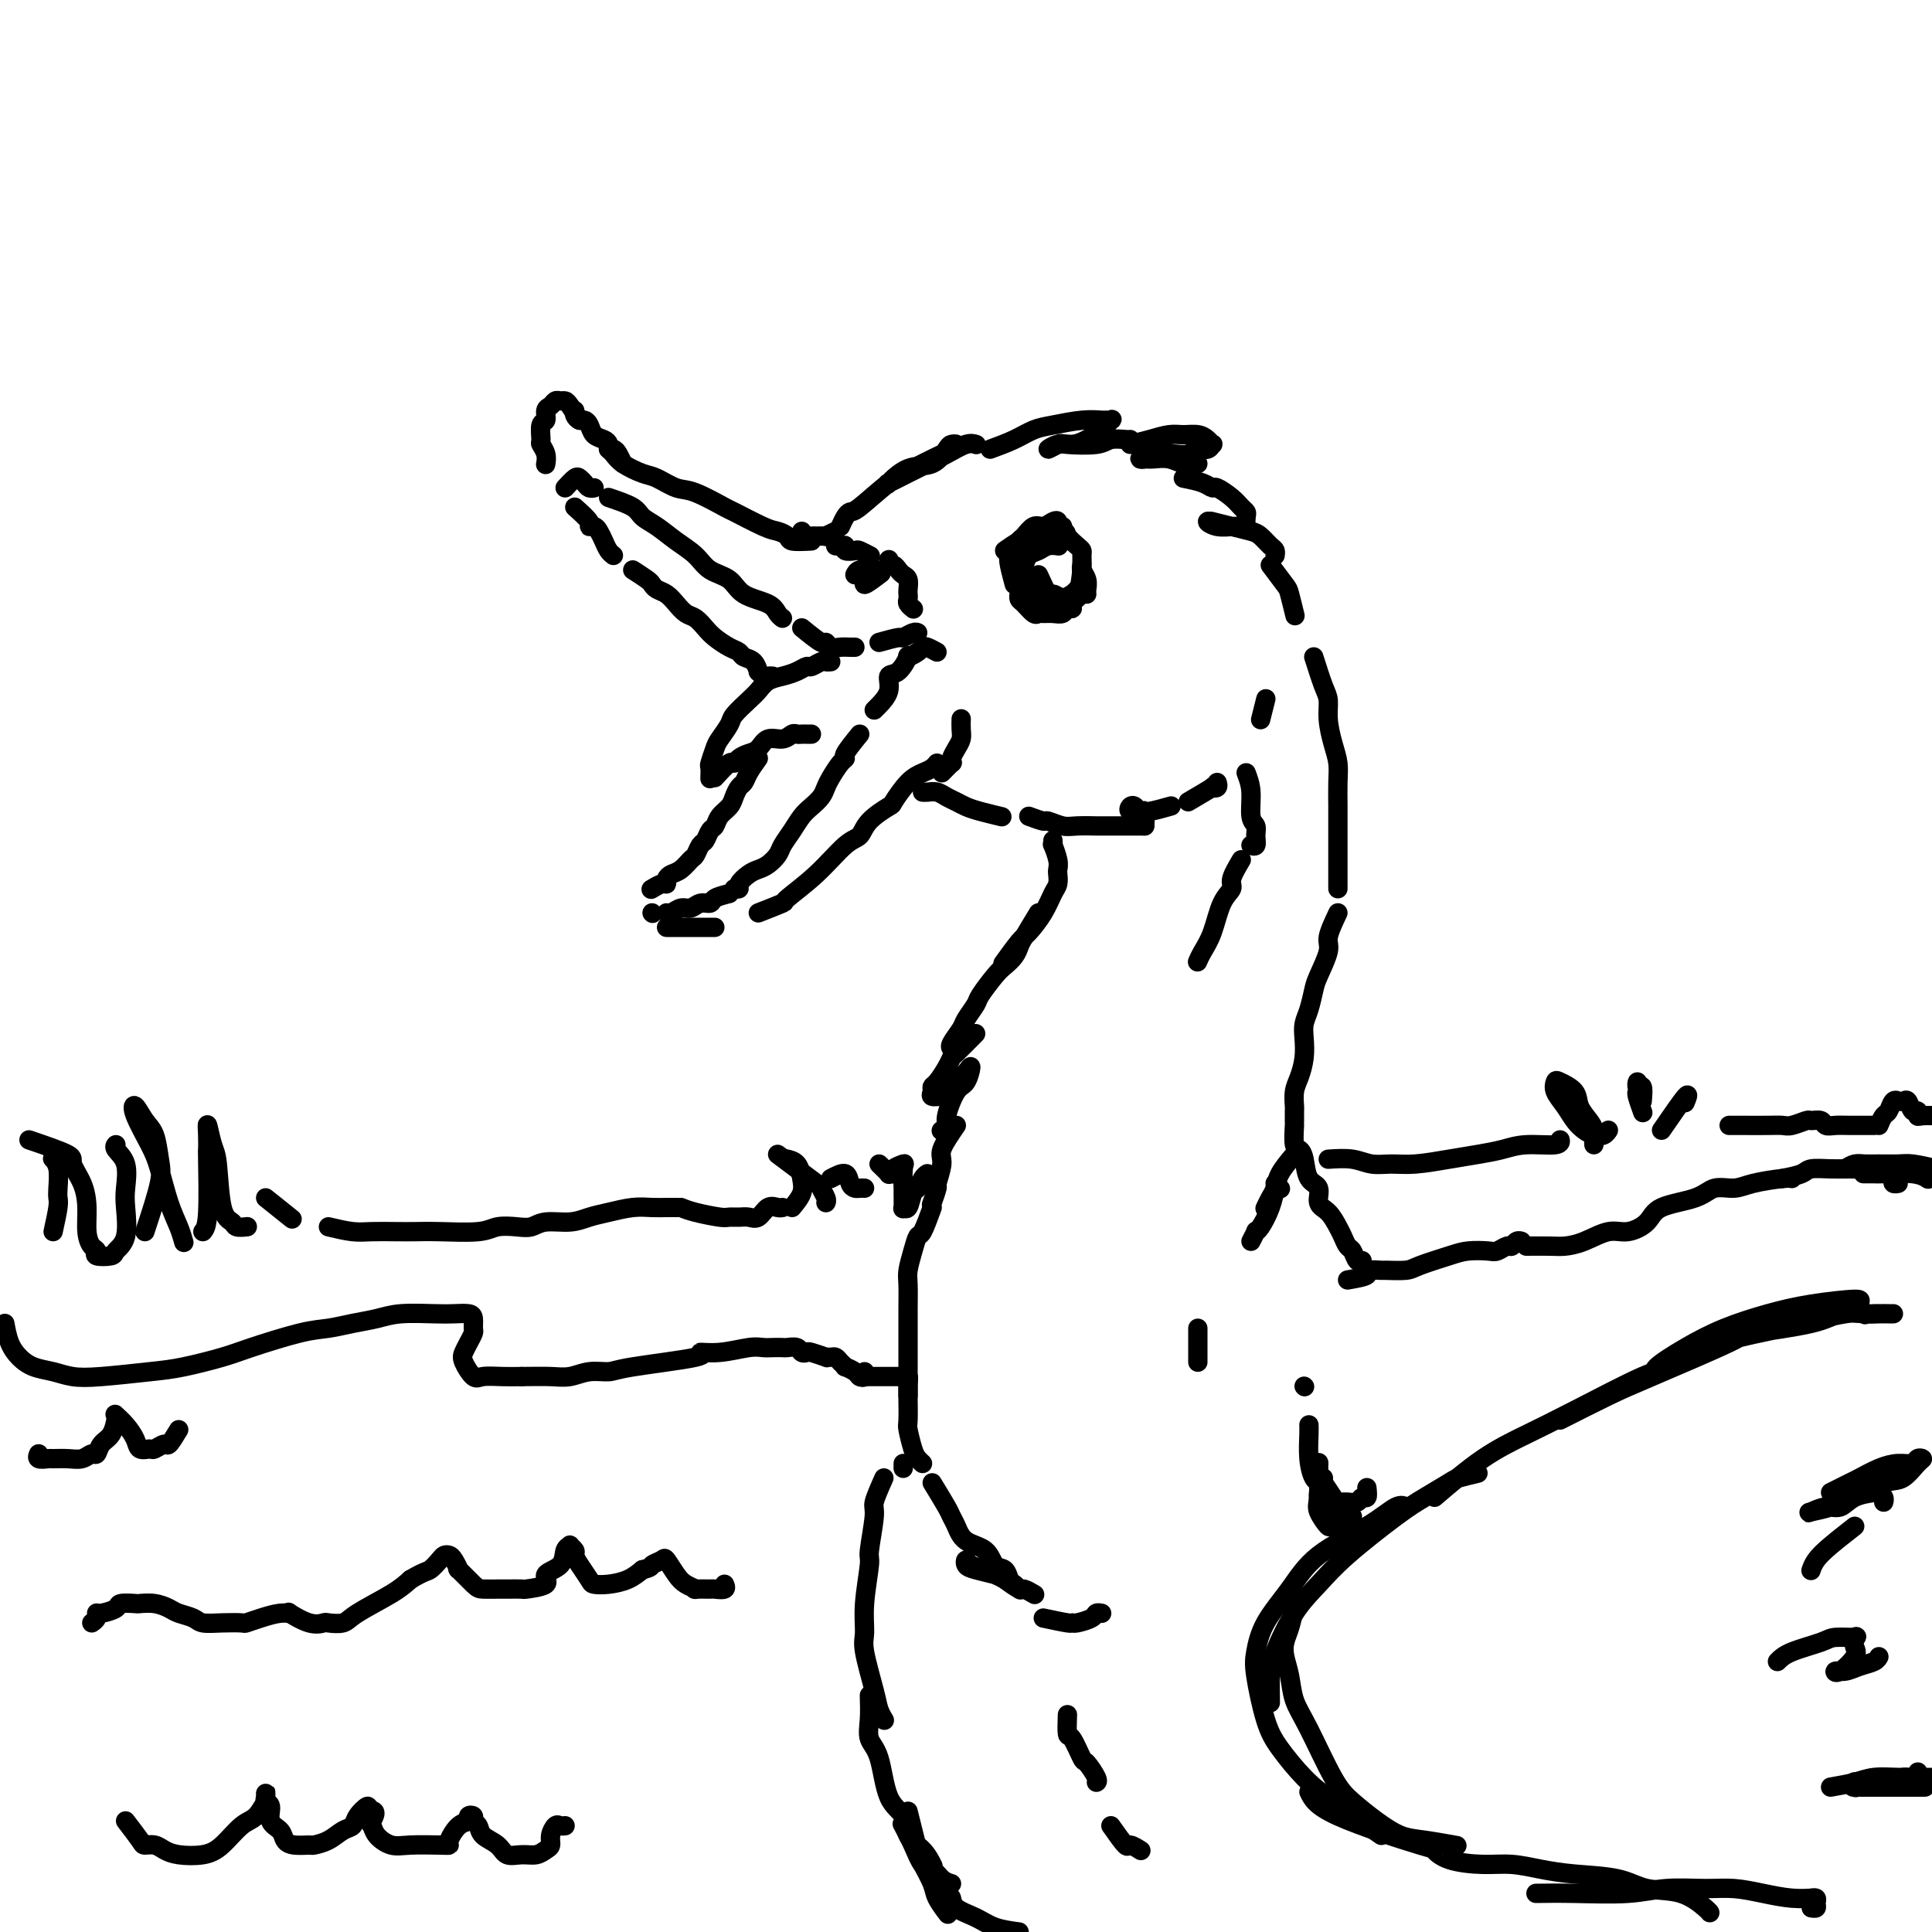 <svg viewBox='0 0 400 400' version='1.1' xmlns='http://www.w3.org/2000/svg' xmlns:xlink='http://www.w3.org/1999/xlink'><g fill='none' stroke='#000000' stroke-width='4' stroke-linecap='round' stroke-linejoin='round'><path d='M174,109c0.330,-0.727 0.661,-1.455 1,-2c0.339,-0.545 0.687,-0.908 1,-1c0.313,-0.092 0.591,0.088 2,-1c1.409,-1.088 3.948,-3.444 6,-5c2.052,-1.556 3.618,-2.312 5,-3c1.382,-0.688 2.579,-1.308 4,-2c1.421,-0.692 3.067,-1.456 4,-2c0.933,-0.544 1.153,-0.867 1,-1c-0.153,-0.133 -0.680,-0.077 -1,0c-0.320,0.077 -0.435,0.174 -1,1c-0.565,0.826 -1.580,2.381 -3,3c-1.420,0.619 -3.244,0.304 -5,1c-1.756,0.696 -3.443,2.405 -4,3c-0.557,0.595 0.016,0.077 0,0c-0.016,-0.077 -0.622,0.287 0,0c0.622,-0.287 2.472,-1.226 4,-2c1.528,-0.774 2.736,-1.384 4,-2c1.264,-0.616 2.586,-1.237 4,-2c1.414,-0.763 2.919,-1.667 4,-2c1.081,-0.333 1.737,-0.095 2,0c0.263,0.095 0.131,0.048 0,0'/><path d='M205,93c1.741,-0.641 3.482,-1.282 5,-2c1.518,-0.718 2.812,-1.513 4,-2c1.188,-0.487 2.269,-0.666 4,-1c1.731,-0.334 4.111,-0.823 6,-1c1.889,-0.177 3.286,-0.042 4,0c0.714,0.042 0.747,-0.011 1,0c0.253,0.011 0.728,0.084 1,0c0.272,-0.084 0.341,-0.325 0,0c-0.341,0.325 -1.092,1.216 -2,2c-0.908,0.784 -1.974,1.460 -3,2c-1.026,0.540 -2.014,0.943 -3,1c-0.986,0.057 -1.971,-0.232 -3,0c-1.029,0.232 -2.103,0.987 -2,1c0.103,0.013 1.383,-0.714 2,-1c0.617,-0.286 0.572,-0.129 2,0c1.428,0.129 4.330,0.231 6,0c1.670,-0.231 2.107,-0.794 3,-1c0.893,-0.206 2.240,-0.056 3,0c0.760,0.056 0.931,0.016 1,0c0.069,-0.016 0.034,-0.008 0,0'/><path d='M234,92c1.308,-0.308 2.616,-0.616 4,-1c1.384,-0.384 2.844,-0.845 4,-1c1.156,-0.155 2.009,-0.004 3,0c0.991,0.004 2.120,-0.138 3,0c0.880,0.138 1.512,0.558 2,1c0.488,0.442 0.833,0.907 1,1c0.167,0.093 0.156,-0.185 0,0c-0.156,0.185 -0.458,0.833 -1,1c-0.542,0.167 -1.325,-0.148 -2,0c-0.675,0.148 -1.243,0.758 -2,1c-0.757,0.242 -1.703,0.117 -3,0c-1.297,-0.117 -2.945,-0.227 -4,0c-1.055,0.227 -1.518,0.792 -2,1c-0.482,0.208 -0.985,0.060 -1,0c-0.015,-0.060 0.458,-0.030 1,0c0.542,0.030 1.154,0.061 2,0c0.846,-0.061 1.926,-0.212 3,0c1.074,0.212 2.144,0.789 3,1c0.856,0.211 1.500,0.057 2,0c0.500,-0.057 0.857,-0.016 1,0c0.143,0.016 0.071,0.008 0,0'/><path d='M245,99c1.474,0.297 2.948,0.594 4,1c1.052,0.406 1.683,0.921 2,1c0.317,0.079 0.320,-0.278 1,0c0.680,0.278 2.038,1.192 3,2c0.962,0.808 1.528,1.509 2,2c0.472,0.491 0.851,0.773 1,1c0.149,0.227 0.067,0.400 0,1c-0.067,0.600 -0.118,1.626 0,2c0.118,0.374 0.405,0.096 0,0c-0.405,-0.096 -1.501,-0.012 -2,0c-0.499,0.012 -0.399,-0.050 -1,0c-0.601,0.050 -1.901,0.213 -3,0c-1.099,-0.213 -1.998,-0.800 -2,-1c-0.002,-0.200 0.891,-0.013 1,0c0.109,0.013 -0.567,-0.147 0,0c0.567,0.147 2.376,0.603 4,1c1.624,0.397 3.062,0.737 4,1c0.938,0.263 1.376,0.449 2,1c0.624,0.551 1.435,1.467 2,2c0.565,0.533 0.883,0.682 1,1c0.117,0.318 0.033,0.805 0,1c-0.033,0.195 -0.017,0.097 0,0'/><path d='M263,117c1.185,1.583 2.369,3.167 3,4c0.631,0.833 0.708,0.917 1,2c0.292,1.083 0.798,3.167 1,4c0.202,0.833 0.101,0.417 0,0'/><path d='M173,110c-0.902,0.423 -1.804,0.846 -2,1c-0.196,0.154 0.315,0.037 0,0c-0.315,-0.037 -1.457,0.004 -2,0c-0.543,-0.004 -0.486,-0.053 -1,0c-0.514,0.053 -1.600,0.206 -2,0c-0.400,-0.206 -0.114,-0.773 0,-1c0.114,-0.227 0.057,-0.113 0,0'/><path d='M168,112c-1.626,0.085 -3.253,0.169 -4,0c-0.747,-0.169 -0.615,-0.592 -1,-1c-0.385,-0.408 -1.285,-0.800 -2,-1c-0.715,-0.200 -1.243,-0.210 -3,-1c-1.757,-0.790 -4.743,-2.362 -6,-3c-1.257,-0.638 -0.786,-0.341 -2,-1c-1.214,-0.659 -4.114,-2.273 -6,-3c-1.886,-0.727 -2.757,-0.565 -4,-1c-1.243,-0.435 -2.859,-1.465 -4,-2c-1.141,-0.535 -1.809,-0.574 -3,-1c-1.191,-0.426 -2.907,-1.238 -4,-2c-1.093,-0.762 -1.564,-1.474 -2,-2c-0.436,-0.526 -0.839,-0.864 -1,-1c-0.161,-0.136 -0.081,-0.068 0,0'/><path d='M129,96c-0.341,-0.726 -0.682,-1.452 -1,-2c-0.318,-0.548 -0.614,-0.920 -1,-1c-0.386,-0.080 -0.863,0.130 -1,0c-0.137,-0.130 0.065,-0.599 0,-1c-0.065,-0.401 -0.398,-0.734 -1,-1c-0.602,-0.266 -1.471,-0.466 -2,-1c-0.529,-0.534 -0.716,-1.401 -1,-2c-0.284,-0.599 -0.664,-0.931 -1,-1c-0.336,-0.069 -0.626,0.126 -1,0c-0.374,-0.126 -0.831,-0.572 -1,-1c-0.169,-0.428 -0.048,-0.836 0,-1c0.048,-0.164 0.024,-0.082 0,0'/><path d='M120,87c-0.756,-1.153 -1.512,-2.306 -2,-3c-0.488,-0.694 -0.709,-0.930 -1,-1c-0.291,-0.070 -0.651,0.027 -1,0c-0.349,-0.027 -0.686,-0.178 -1,0c-0.314,0.178 -0.606,0.685 -1,1c-0.394,0.315 -0.891,0.437 -1,1c-0.109,0.563 0.171,1.568 0,2c-0.171,0.432 -0.792,0.291 -1,1c-0.208,0.709 -0.003,2.267 0,3c0.003,0.733 -0.195,0.640 0,1c0.195,0.360 0.783,1.174 1,2c0.217,0.826 0.062,1.665 0,2c-0.062,0.335 -0.031,0.168 0,0'/><path d='M117,101c0.756,-0.823 1.513,-1.646 2,-2c0.487,-0.354 0.705,-0.238 1,0c0.295,0.238 0.667,0.600 1,1c0.333,0.400 0.628,0.838 1,1c0.372,0.162 0.821,0.046 1,0c0.179,-0.046 0.090,-0.023 0,0'/><path d='M126,103c1.953,0.660 3.906,1.320 5,2c1.094,0.680 1.331,1.379 2,2c0.669,0.621 1.772,1.162 3,2c1.228,0.838 2.581,1.971 4,3c1.419,1.029 2.905,1.952 4,3c1.095,1.048 1.799,2.221 3,3c1.201,0.779 2.900,1.165 4,2c1.100,0.835 1.601,2.119 3,3c1.399,0.881 3.694,1.360 5,2c1.306,0.640 1.621,1.442 2,2c0.379,0.558 0.823,0.874 1,1c0.177,0.126 0.089,0.063 0,0'/><path d='M166,130c1.595,1.298 3.190,2.597 4,3c0.810,0.403 0.834,-0.088 1,0c0.166,0.088 0.476,0.756 1,1c0.524,0.244 1.264,0.065 2,0c0.736,-0.065 1.467,-0.018 2,0c0.533,0.018 0.866,0.005 1,0c0.134,-0.005 0.067,-0.003 0,0'/><path d='M182,133c1.630,-0.453 3.260,-0.906 4,-1c0.740,-0.094 0.590,0.171 1,0c0.410,-0.171 1.380,-0.777 2,-1c0.620,-0.223 0.892,-0.064 1,0c0.108,0.064 0.054,0.032 0,0'/><path d='M119,105c1.292,1.150 2.584,2.300 3,3c0.416,0.700 -0.043,0.951 0,1c0.043,0.049 0.590,-0.102 1,0c0.410,0.102 0.685,0.458 1,1c0.315,0.542 0.672,1.269 1,2c0.328,0.731 0.627,1.466 1,2c0.373,0.534 0.821,0.867 1,1c0.179,0.133 0.090,0.067 0,0'/><path d='M131,118c1.172,0.758 2.344,1.515 3,2c0.656,0.485 0.794,0.697 1,1c0.206,0.303 0.478,0.696 1,1c0.522,0.304 1.295,0.518 2,1c0.705,0.482 1.343,1.231 2,2c0.657,0.769 1.334,1.558 2,2c0.666,0.442 1.320,0.538 2,1c0.680,0.462 1.386,1.290 2,2c0.614,0.710 1.138,1.302 2,2c0.862,0.698 2.063,1.501 3,2c0.937,0.499 1.609,0.693 2,1c0.391,0.307 0.500,0.727 1,1c0.500,0.273 1.391,0.399 2,1c0.609,0.601 0.938,1.678 1,2c0.062,0.322 -0.141,-0.110 0,0c0.141,0.110 0.625,0.761 1,1c0.375,0.239 0.639,0.064 1,0c0.361,-0.064 0.817,-0.018 1,0c0.183,0.018 0.091,0.009 0,0'/><path d='M194,135c-0.745,-0.402 -1.491,-0.804 -2,-1c-0.509,-0.196 -0.783,-0.185 -1,0c-0.217,0.185 -0.378,0.545 -1,1c-0.622,0.455 -1.706,1.006 -2,1c-0.294,-0.006 0.202,-0.569 0,0c-0.202,0.569 -1.101,2.272 -2,3c-0.899,0.728 -1.796,0.482 -2,1c-0.204,0.518 0.286,1.799 0,3c-0.286,1.201 -1.346,2.323 -2,3c-0.654,0.677 -0.901,0.908 -1,1c-0.099,0.092 -0.049,0.046 0,0'/><path d='M178,152c-1.284,1.587 -2.568,3.173 -3,4c-0.432,0.827 -0.013,0.893 0,1c0.013,0.107 -0.381,0.255 -1,1c-0.619,0.745 -1.464,2.086 -2,3c-0.536,0.914 -0.762,1.402 -1,2c-0.238,0.598 -0.487,1.305 -1,2c-0.513,0.695 -1.288,1.379 -2,2c-0.712,0.621 -1.359,1.178 -2,2c-0.641,0.822 -1.274,1.908 -2,3c-0.726,1.092 -1.545,2.189 -2,3c-0.455,0.811 -0.546,1.334 -1,2c-0.454,0.666 -1.269,1.475 -2,2c-0.731,0.525 -1.376,0.768 -2,1c-0.624,0.232 -1.225,0.455 -2,1c-0.775,0.545 -1.723,1.414 -2,2c-0.277,0.586 0.118,0.888 0,1c-0.118,0.112 -0.748,0.032 -1,0c-0.252,-0.032 -0.126,-0.016 0,0'/><path d='M151,185c-1.202,0.301 -2.405,0.601 -3,1c-0.595,0.399 -0.583,0.895 -1,1c-0.417,0.105 -1.264,-0.182 -2,0c-0.736,0.182 -1.360,0.833 -2,1c-0.640,0.167 -1.295,-0.151 -2,0c-0.705,0.151 -1.459,0.771 -2,1c-0.541,0.229 -0.869,0.065 -1,0c-0.131,-0.065 -0.066,-0.033 0,0'/><path d='M172,137c-0.365,0.032 -0.730,0.064 -1,0c-0.270,-0.064 -0.445,-0.224 -1,0c-0.555,0.224 -1.489,0.833 -2,1c-0.511,0.167 -0.598,-0.107 -1,0c-0.402,0.107 -1.117,0.594 -2,1c-0.883,0.406 -1.932,0.732 -3,1c-1.068,0.268 -2.155,0.479 -3,1c-0.845,0.521 -1.449,1.351 -2,2c-0.551,0.649 -1.051,1.117 -2,2c-0.949,0.883 -2.349,2.181 -3,3c-0.651,0.819 -0.553,1.160 -1,2c-0.447,0.840 -1.440,2.180 -2,3c-0.560,0.820 -0.686,1.120 -1,2c-0.314,0.880 -0.816,2.339 -1,3c-0.184,0.661 -0.049,0.524 0,1c0.049,0.476 0.014,1.565 0,2c-0.014,0.435 -0.007,0.218 0,0'/><path d='M148,161c1.172,-1.291 2.345,-2.582 3,-3c0.655,-0.418 0.793,0.038 1,0c0.207,-0.038 0.482,-0.569 1,-1c0.518,-0.431 1.280,-0.760 2,-1c0.720,-0.240 1.397,-0.390 2,-1c0.603,-0.610 1.131,-1.680 2,-2c0.869,-0.320 2.078,0.110 3,0c0.922,-0.110 1.557,-0.762 2,-1c0.443,-0.238 0.693,-0.064 1,0c0.307,0.064 0.670,0.017 1,0c0.330,-0.017 0.627,-0.005 1,0c0.373,0.005 0.821,0.001 1,0c0.179,-0.001 0.090,-0.001 0,0'/><path d='M157,157c-0.755,1.059 -1.511,2.118 -2,3c-0.489,0.882 -0.712,1.587 -1,2c-0.288,0.413 -0.640,0.534 -1,1c-0.360,0.466 -0.726,1.275 -1,2c-0.274,0.725 -0.455,1.364 -1,2c-0.545,0.636 -1.455,1.268 -2,2c-0.545,0.732 -0.723,1.562 -1,2c-0.277,0.438 -0.651,0.483 -1,1c-0.349,0.517 -0.674,1.504 -1,2c-0.326,0.496 -0.654,0.500 -1,1c-0.346,0.500 -0.709,1.496 -1,2c-0.291,0.504 -0.508,0.517 -1,1c-0.492,0.483 -1.258,1.435 -2,2c-0.742,0.565 -1.460,0.744 -2,1c-0.540,0.256 -0.902,0.591 -1,1c-0.098,0.409 0.066,0.893 0,1c-0.066,0.107 -0.364,-0.164 -1,0c-0.636,0.164 -1.610,0.761 -2,1c-0.390,0.239 -0.195,0.119 0,0'/><path d='M135,189c0.000,0.000 0.100,0.100 0.1,0.1'/><path d='M138,192c0.791,0.000 1.581,0.000 2,0c0.419,0.000 0.466,0.000 1,0c0.534,-0.000 1.555,-0.000 2,0c0.445,0.000 0.315,0.000 1,0c0.685,-0.000 2.184,-0.000 3,0c0.816,0.000 0.947,0.000 1,0c0.053,0.000 0.026,0.000 0,0'/><path d='M157,189c2.139,-0.838 4.279,-1.676 5,-2c0.721,-0.324 0.025,-0.134 1,-1c0.975,-0.866 3.621,-2.790 6,-5c2.379,-2.210 4.492,-4.708 6,-6c1.508,-1.292 2.413,-1.379 3,-2c0.587,-0.621 0.857,-1.777 2,-3c1.143,-1.223 3.160,-2.512 4,-3c0.840,-0.488 0.502,-0.173 1,-1c0.498,-0.827 1.832,-2.796 3,-4c1.168,-1.204 2.169,-1.642 3,-2c0.831,-0.358 1.493,-0.635 2,-1c0.507,-0.365 0.859,-0.819 1,-1c0.141,-0.181 0.070,-0.091 0,0'/><path d='M195,160c0.839,-0.863 1.679,-1.726 2,-2c0.321,-0.274 0.125,0.040 0,0c-0.125,-0.040 -0.177,-0.435 0,-1c0.177,-0.565 0.583,-1.301 1,-2c0.417,-0.699 0.844,-1.363 1,-2c0.156,-0.637 0.042,-1.248 0,-2c-0.042,-0.752 -0.012,-1.643 0,-2c0.012,-0.357 0.006,-0.178 0,0'/><path d='M191,164c0.244,0.024 0.488,0.048 1,0c0.512,-0.048 1.293,-0.168 2,0c0.707,0.168 1.339,0.623 2,1c0.661,0.377 1.351,0.676 2,1c0.649,0.324 1.256,0.675 2,1c0.744,0.325 1.623,0.626 3,1c1.377,0.374 3.250,0.821 4,1c0.750,0.179 0.375,0.089 0,0'/><path d='M213,169c1.230,0.453 2.460,0.906 3,1c0.540,0.094 0.389,-0.171 1,0c0.611,0.171 1.984,0.778 3,1c1.016,0.222 1.676,0.060 3,0c1.324,-0.060 3.311,-0.016 4,0c0.689,0.016 0.080,0.004 1,0c0.920,-0.004 3.370,-0.001 5,0c1.630,0.001 2.439,0.000 3,0c0.561,-0.000 0.875,-0.000 1,0c0.125,0.000 0.063,0.000 0,0'/><path d='M237,171c0.090,-1.296 0.180,-2.592 0,-3c-0.180,-0.408 -0.630,0.073 -1,0c-0.370,-0.073 -0.660,-0.698 -1,-1c-0.340,-0.302 -0.731,-0.281 -1,0c-0.269,0.281 -0.414,0.821 0,1c0.414,0.179 1.389,-0.004 2,0c0.611,0.004 0.857,0.193 2,0c1.143,-0.193 3.184,-0.770 4,-1c0.816,-0.230 0.408,-0.115 0,0'/><path d='M246,166c2.144,-1.260 4.287,-2.520 5,-3c0.713,-0.480 -0.005,-0.180 0,0c0.005,0.180 0.732,0.241 1,0c0.268,-0.241 0.077,-0.783 0,-1c-0.077,-0.217 -0.038,-0.108 0,0'/><path d='M208,114c1.102,-0.763 2.205,-1.525 3,-2c0.795,-0.475 1.283,-0.661 2,-1c0.717,-0.339 1.663,-0.830 2,-1c0.337,-0.170 0.066,-0.018 1,0c0.934,0.018 3.073,-0.098 4,0c0.927,0.098 0.641,0.412 1,1c0.359,0.588 1.363,1.452 2,2c0.637,0.548 0.906,0.779 1,1c0.094,0.221 0.011,0.430 0,1c-0.011,0.570 0.050,1.501 0,2c-0.050,0.499 -0.209,0.565 0,1c0.209,0.435 0.788,1.240 1,2c0.212,0.760 0.057,1.474 0,2c-0.057,0.526 -0.016,0.865 0,1c0.016,0.135 0.008,0.068 0,0'/><path d='M224,123c-0.871,0.724 -1.742,1.448 -2,2c-0.258,0.552 0.096,0.933 0,1c-0.096,0.067 -0.642,-0.179 -1,0c-0.358,0.179 -0.529,0.782 -1,1c-0.471,0.218 -1.243,0.052 -2,0c-0.757,-0.052 -1.499,0.012 -2,0c-0.501,-0.012 -0.761,-0.098 -1,0c-0.239,0.098 -0.456,0.380 -1,0c-0.544,-0.380 -1.414,-1.421 -2,-2c-0.586,-0.579 -0.889,-0.695 -1,-1c-0.111,-0.305 -0.030,-0.800 0,-1c0.030,-0.200 0.008,-0.105 0,0c-0.008,0.105 -0.002,0.221 0,0c0.002,-0.221 0.001,-0.777 0,-1c-0.001,-0.223 -0.000,-0.111 0,0'/><path d='M210,121c-0.399,-1.479 -0.798,-2.958 -1,-4c-0.202,-1.042 -0.206,-1.646 0,-2c0.206,-0.354 0.621,-0.458 1,-1c0.379,-0.542 0.721,-1.522 1,-2c0.279,-0.478 0.496,-0.455 1,-1c0.504,-0.545 1.297,-1.659 2,-2c0.703,-0.341 1.316,0.091 2,0c0.684,-0.091 1.437,-0.704 2,-1c0.563,-0.296 0.934,-0.275 1,0c0.066,0.275 -0.175,0.805 0,1c0.175,0.195 0.764,0.056 1,0c0.236,-0.056 0.118,-0.028 0,0'/><path d='M219,109c-1.486,0.265 -2.972,0.531 -4,1c-1.028,0.469 -1.597,1.142 -2,2c-0.403,0.858 -0.641,1.901 -1,2c-0.359,0.099 -0.841,-0.746 -1,0c-0.159,0.746 0.003,3.083 0,4c-0.003,0.917 -0.172,0.414 0,1c0.172,0.586 0.685,2.260 1,3c0.315,0.740 0.431,0.545 1,1c0.569,0.455 1.591,1.558 2,2c0.409,0.442 0.204,0.221 0,0'/><path d='M215,125c-1.296,-1.247 -2.593,-2.494 -3,-3c-0.407,-0.506 0.075,-0.272 0,-1c-0.075,-0.728 -0.708,-2.418 -1,-3c-0.292,-0.582 -0.245,-0.054 0,0c0.245,0.054 0.686,-0.364 1,-1c0.314,-0.636 0.501,-1.491 1,-2c0.499,-0.509 1.309,-0.673 2,-1c0.691,-0.327 1.263,-0.819 2,-1c0.737,-0.181 1.639,-0.052 2,0c0.361,0.052 0.180,0.026 0,0'/><path d='M211,118c1.193,1.608 2.386,3.215 3,4c0.614,0.785 0.648,0.746 1,1c0.352,0.254 1.022,0.800 2,1c0.978,0.200 2.263,0.054 3,0c0.737,-0.054 0.925,-0.015 1,0c0.075,0.015 0.038,0.008 0,0'/><path d='M222,123c-0.792,0.423 -1.583,0.845 -2,1c-0.417,0.155 -0.458,0.042 -1,0c-0.542,-0.042 -1.583,-0.012 -2,0c-0.417,0.012 -0.208,0.006 0,0'/><path d='M215,119c0.785,1.721 1.569,3.442 2,4c0.431,0.558 0.507,-0.046 1,0c0.493,0.046 1.402,0.743 2,1c0.598,0.257 0.885,0.073 1,0c0.115,-0.073 0.057,-0.037 0,0'/><path d='M221,124c1.268,-1.218 2.536,-2.435 3,-3c0.464,-0.565 0.124,-0.477 0,-1c-0.124,-0.523 -0.033,-1.656 0,-2c0.033,-0.344 0.009,0.100 0,0c-0.009,-0.100 -0.003,-0.743 0,-1c0.003,-0.257 0.001,-0.129 0,0'/><path d='M224,118c-0.200,1.889 -0.400,3.778 -1,5c-0.600,1.222 -1.600,1.778 -2,2c-0.400,0.222 -0.200,0.111 0,0'/><path d='M173,113c0.294,0.030 0.588,0.060 1,0c0.412,-0.060 0.941,-0.208 1,0c0.059,0.208 -0.352,0.774 0,1c0.352,0.226 1.467,0.113 2,0c0.533,-0.113 0.483,-0.226 1,0c0.517,0.226 1.601,0.792 2,1c0.399,0.208 0.114,0.060 0,0c-0.114,-0.060 -0.057,-0.030 0,0'/><path d='M184,116c0.024,-0.120 0.048,-0.239 0,0c-0.048,0.239 -0.167,0.837 0,1c0.167,0.163 0.619,-0.107 1,0c0.381,0.107 0.690,0.592 1,1c0.310,0.408 0.619,0.739 1,1c0.381,0.261 0.833,0.451 1,1c0.167,0.549 0.048,1.457 0,2c-0.048,0.543 -0.027,0.720 0,1c0.027,0.280 0.059,0.663 0,1c-0.059,0.337 -0.208,0.629 0,1c0.208,0.371 0.774,0.820 1,1c0.226,0.180 0.113,0.090 0,0'/><path d='M181,118c-0.475,-0.008 -0.951,-0.016 -1,0c-0.049,0.016 0.327,0.056 0,0c-0.327,-0.056 -1.357,-0.207 -2,0c-0.643,0.207 -0.898,0.774 -1,1c-0.102,0.226 -0.051,0.113 0,0'/><path d='M181,118c-1.178,1.489 -2.356,2.978 -2,3c0.356,0.022 2.244,-1.422 3,-2c0.756,-0.578 0.378,-0.289 0,0'/><path d='M272,136c0.726,2.284 1.452,4.568 2,6c0.548,1.432 0.917,2.013 1,3c0.083,0.987 -0.121,2.381 0,4c0.121,1.619 0.568,3.461 1,5c0.432,1.539 0.848,2.773 1,4c0.152,1.227 0.041,2.446 0,4c-0.041,1.554 -0.011,3.442 0,5c0.011,1.558 0.003,2.785 0,4c-0.003,1.215 -0.001,2.417 0,4c0.001,1.583 0.000,3.548 0,5c-0.000,1.452 -0.000,2.391 0,3c0.000,0.609 0.000,0.888 0,1c-0.000,0.112 -0.000,0.056 0,0'/><path d='M277,189c-0.899,1.908 -1.799,3.816 -2,5c-0.201,1.184 0.296,1.643 0,3c-0.296,1.357 -1.386,3.612 -2,5c-0.614,1.388 -0.752,1.911 -1,3c-0.248,1.089 -0.605,2.746 -1,4c-0.395,1.254 -0.828,2.106 -1,3c-0.172,0.894 -0.085,1.830 0,3c0.085,1.170 0.166,2.574 0,4c-0.166,1.426 -0.580,2.873 -1,4c-0.420,1.127 -0.844,1.935 -1,3c-0.156,1.065 -0.042,2.389 0,3c0.042,0.611 0.011,0.511 0,1c-0.011,0.489 -0.003,1.568 0,2c0.003,0.432 0.002,0.216 0,0'/><path d='M268,233c-0.086,1.608 -0.173,3.217 0,4c0.173,0.783 0.605,0.742 1,1c0.395,0.258 0.753,0.816 1,2c0.247,1.184 0.385,2.992 1,4c0.615,1.008 1.709,1.214 2,2c0.291,0.786 -0.220,2.151 0,3c0.220,0.849 1.172,1.182 2,2c0.828,0.818 1.531,2.122 2,3c0.469,0.878 0.704,1.332 1,2c0.296,0.668 0.654,1.552 1,2c0.346,0.448 0.680,0.460 1,1c0.320,0.540 0.625,1.607 1,2c0.375,0.393 0.822,0.112 1,0c0.178,-0.112 0.089,-0.056 0,0'/><path d='M279,265c1.781,-0.309 3.563,-0.618 4,-1c0.437,-0.382 -0.469,-0.836 0,-1c0.469,-0.164 2.313,-0.036 3,0c0.687,0.036 0.216,-0.018 1,0c0.784,0.018 2.822,0.110 4,0c1.178,-0.110 1.494,-0.421 3,-1c1.506,-0.579 4.200,-1.427 6,-2c1.800,-0.573 2.706,-0.870 4,-1c1.294,-0.130 2.976,-0.091 4,0c1.024,0.091 1.388,0.235 2,0c0.612,-0.235 1.471,-0.847 2,-1c0.529,-0.153 0.730,0.155 1,0c0.270,-0.155 0.611,-0.772 1,-1c0.389,-0.228 0.825,-0.065 1,0c0.175,0.065 0.087,0.033 0,0'/><path d='M316,258c1.861,-0.013 3.722,-0.027 5,0c1.278,0.027 1.974,0.093 3,0c1.026,-0.093 2.381,-0.346 4,-1c1.619,-0.654 3.501,-1.708 5,-2c1.499,-0.292 2.616,0.177 4,0c1.384,-0.177 3.035,-0.999 4,-2c0.965,-1.001 1.245,-2.180 3,-3c1.755,-0.820 4.984,-1.281 7,-2c2.016,-0.719 2.817,-1.695 4,-2c1.183,-0.305 2.748,0.062 4,0c1.252,-0.062 2.191,-0.553 4,-1c1.809,-0.447 4.487,-0.851 6,-1c1.513,-0.149 1.861,-0.043 2,0c0.139,0.043 0.070,0.021 0,0'/><path d='M369,244c1.559,-0.309 3.118,-0.619 4,-1c0.882,-0.381 1.089,-0.835 2,-1c0.911,-0.165 2.528,-0.041 4,0c1.472,0.041 2.801,-0.000 4,0c1.199,0.000 2.268,0.042 3,0c0.732,-0.042 1.128,-0.169 2,0c0.872,0.169 2.220,0.634 3,1c0.780,0.366 0.993,0.634 1,1c0.007,0.366 -0.190,0.829 0,1c0.190,0.171 0.769,0.049 1,0c0.231,-0.049 0.116,-0.024 0,0'/><path d='M218,174c0.030,0.499 0.060,0.997 0,1c-0.060,0.003 -0.212,-0.490 0,0c0.212,0.490 0.786,1.964 1,3c0.214,1.036 0.067,1.634 0,2c-0.067,0.366 -0.052,0.501 0,1c0.052,0.499 0.143,1.363 0,2c-0.143,0.637 -0.519,1.047 -1,2c-0.481,0.953 -1.068,2.449 -2,4c-0.932,1.551 -2.209,3.158 -3,4c-0.791,0.842 -1.098,0.919 -2,2c-0.902,1.081 -2.401,3.166 -3,4c-0.599,0.834 -0.300,0.417 0,0'/><path d='M215,189c-1.171,1.933 -2.343,3.867 -3,5c-0.657,1.133 -0.800,1.466 -1,2c-0.200,0.534 -0.458,1.268 -1,2c-0.542,0.732 -1.368,1.460 -2,2c-0.632,0.540 -1.071,0.892 -2,2c-0.929,1.108 -2.347,2.973 -3,4c-0.653,1.027 -0.539,1.218 -1,2c-0.461,0.782 -1.496,2.157 -2,3c-0.504,0.843 -0.475,1.154 -1,2c-0.525,0.846 -1.603,2.228 -2,3c-0.397,0.772 -0.113,0.935 0,1c0.113,0.065 0.057,0.033 0,0'/><path d='M202,214c-1.594,1.615 -3.187,3.231 -4,4c-0.813,0.769 -0.844,0.692 -1,1c-0.156,0.308 -0.436,1.001 -1,2c-0.564,0.999 -1.412,2.306 -2,3c-0.588,0.694 -0.915,0.776 -1,1c-0.085,0.224 0.071,0.589 0,1c-0.071,0.411 -0.371,0.868 0,1c0.371,0.132 1.412,-0.061 2,0c0.588,0.061 0.722,0.378 1,0c0.278,-0.378 0.699,-1.450 1,-2c0.301,-0.550 0.482,-0.579 1,-1c0.518,-0.421 1.375,-1.234 2,-2c0.625,-0.766 1.020,-1.484 1,-1c-0.020,0.484 -0.454,2.172 -1,3c-0.546,0.828 -1.204,0.796 -2,2c-0.796,1.204 -1.729,3.642 -2,5c-0.271,1.358 0.119,1.635 0,2c-0.119,0.365 -0.748,0.819 -1,1c-0.252,0.181 -0.126,0.091 0,0'/><path d='M198,233c-1.300,1.893 -2.601,3.786 -3,5c-0.399,1.214 0.103,1.748 0,3c-0.103,1.252 -0.811,3.222 -1,4c-0.189,0.778 0.141,0.363 0,1c-0.141,0.637 -0.755,2.325 -1,3c-0.245,0.675 -0.123,0.338 0,0'/><path d='M193,250c-0.754,2.063 -1.509,4.125 -2,5c-0.491,0.875 -0.720,0.562 -1,1c-0.280,0.438 -0.611,1.625 -1,3c-0.389,1.375 -0.836,2.937 -1,4c-0.164,1.063 -0.044,1.627 0,3c0.044,1.373 0.012,3.553 0,5c-0.012,1.447 -0.003,2.160 0,3c0.003,0.840 0.001,1.808 0,3c-0.001,1.192 -0.000,2.607 0,4c0.000,1.393 0.000,2.765 0,4c-0.000,1.235 -0.000,2.332 0,3c0.000,0.668 0.000,0.905 0,1c-0.000,0.095 -0.000,0.047 0,0'/><path d='M188,285c0.002,2.226 0.003,4.452 0,5c-0.003,0.548 -0.012,-0.582 0,0c0.012,0.582 0.045,2.878 0,4c-0.045,1.122 -0.170,1.071 0,2c0.170,0.929 0.633,2.837 1,4c0.367,1.163 0.637,1.582 1,2c0.363,0.418 0.818,0.834 1,1c0.182,0.166 0.091,0.083 0,0'/><path d='M193,307c1.177,1.926 2.353,3.851 3,5c0.647,1.149 0.764,1.520 1,2c0.236,0.480 0.592,1.069 1,2c0.408,0.931 0.869,2.204 2,3c1.131,0.796 2.933,1.116 4,2c1.067,0.884 1.400,2.332 2,3c0.600,0.668 1.466,0.557 2,1c0.534,0.443 0.734,1.441 1,2c0.266,0.559 0.598,0.679 1,1c0.402,0.321 0.876,0.843 1,1c0.124,0.157 -0.101,-0.052 0,0c0.101,0.052 0.528,0.365 0,0c-0.528,-0.365 -2.012,-1.409 -3,-2c-0.988,-0.591 -1.481,-0.730 -2,-1c-0.519,-0.270 -1.063,-0.672 -2,-1c-0.937,-0.328 -2.265,-0.582 -3,-1c-0.735,-0.418 -0.875,-1.000 -1,-1c-0.125,0.000 -0.233,0.582 0,1c0.233,0.418 0.807,0.671 2,1c1.193,0.329 3.007,0.733 4,1c0.993,0.267 1.167,0.398 2,1c0.833,0.602 2.326,1.677 3,2c0.674,0.323 0.527,-0.105 1,0c0.473,0.105 1.564,0.744 2,1c0.436,0.256 0.218,0.128 0,0'/><path d='M216,335c2.008,0.429 4.015,0.857 5,1c0.985,0.143 0.947,-0.000 1,0c0.053,0.000 0.196,0.144 1,0c0.804,-0.144 2.268,-0.574 3,-1c0.732,-0.426 0.732,-0.846 1,-1c0.268,-0.154 0.803,-0.041 1,0c0.197,0.041 0.056,0.012 0,0c-0.056,-0.012 -0.028,-0.006 0,0'/><path d='M183,306c-0.878,1.976 -1.756,3.952 -2,5c-0.244,1.048 0.145,1.170 0,3c-0.145,1.830 -0.825,5.370 -1,7c-0.175,1.630 0.156,1.349 0,3c-0.156,1.651 -0.799,5.232 -1,8c-0.201,2.768 0.041,4.721 0,6c-0.041,1.279 -0.365,1.884 0,4c0.365,2.116 1.417,5.742 2,8c0.583,2.258 0.695,3.146 1,4c0.305,0.854 0.801,1.672 1,2c0.199,0.328 0.099,0.164 0,0'/><path d='M180,351c0.051,1.723 0.102,3.447 0,5c-0.102,1.553 -0.355,2.937 0,4c0.355,1.063 1.320,1.806 2,4c0.680,2.194 1.076,5.839 2,8c0.924,2.161 2.378,2.839 3,4c0.622,1.161 0.414,2.806 1,4c0.586,1.194 1.965,1.937 3,3c1.035,1.063 1.724,2.447 2,3c0.276,0.553 0.138,0.277 0,0'/><path d='M197,390c-0.668,-0.203 -1.335,-0.405 -2,-1c-0.665,-0.595 -1.327,-1.582 -2,-2c-0.673,-0.418 -1.356,-0.267 -2,-1c-0.644,-0.733 -1.250,-2.351 -2,-4c-0.750,-1.649 -1.643,-3.328 -2,-4c-0.357,-0.672 -0.179,-0.336 0,0'/><path d='M188,375c0.789,3.145 1.578,6.290 2,8c0.422,1.710 0.478,1.986 1,3c0.522,1.014 1.511,2.767 2,4c0.489,1.233 0.478,1.947 1,3c0.522,1.053 1.578,2.444 2,3c0.422,0.556 0.211,0.278 0,0'/><path d='M187,303c0.000,0.417 0.000,0.833 0,1c0.000,0.167 0.000,0.083 0,0'/><path d='M193,388c1.159,1.626 2.318,3.251 3,4c0.682,0.749 0.887,0.621 1,1c0.113,0.379 0.133,1.267 1,2c0.867,0.733 2.579,1.313 4,2c1.421,0.687 2.549,1.482 4,2c1.451,0.518 3.226,0.759 5,1'/><path d='M297,310c3.406,-2.912 6.811,-5.824 10,-8c3.189,-2.176 6.161,-3.616 9,-5c2.839,-1.384 5.544,-2.711 10,-5c4.456,-2.289 10.661,-5.539 14,-7c3.339,-1.461 3.811,-1.132 4,-1c0.189,0.132 0.094,0.066 0,0'/><path d='M323,294c3.675,-1.860 7.351,-3.719 10,-5c2.649,-1.281 4.272,-1.983 9,-4c4.728,-2.017 12.563,-5.350 16,-7c3.437,-1.650 2.477,-1.619 5,-2c2.523,-0.381 8.528,-1.174 12,-2c3.472,-0.826 4.409,-1.685 6,-2c1.591,-0.315 3.835,-0.084 5,0c1.165,0.084 1.249,0.022 2,0c0.751,-0.022 2.167,-0.005 3,0c0.833,0.005 1.082,-0.000 1,0c-0.082,0.000 -0.496,0.007 -1,0c-0.504,-0.007 -1.098,-0.029 -2,0c-0.902,0.029 -2.113,0.107 -3,0c-0.887,-0.107 -1.449,-0.401 -4,0c-2.551,0.401 -7.090,1.497 -9,2c-1.910,0.503 -1.190,0.412 -4,1c-2.810,0.588 -9.150,1.856 -13,3c-3.850,1.144 -5.211,2.165 -7,3c-1.789,0.835 -4.005,1.483 -5,2c-0.995,0.517 -0.769,0.903 -1,1c-0.231,0.097 -0.920,-0.096 0,-1c0.920,-0.904 3.449,-2.520 6,-4c2.551,-1.480 5.124,-2.826 8,-4c2.876,-1.174 6.056,-2.178 9,-3c2.944,-0.822 5.651,-1.463 9,-2c3.349,-0.537 7.341,-0.969 9,-1c1.659,-0.031 0.985,0.338 1,1c0.015,0.662 0.719,1.618 1,2c0.281,0.382 0.141,0.191 0,0'/><path d='M268,333c-0.316,1.418 -0.633,2.836 -1,4c-0.367,1.164 -0.785,2.073 -1,3c-0.215,0.927 -0.228,1.872 0,3c0.228,1.128 0.695,2.440 1,4c0.305,1.560 0.446,3.369 1,5c0.554,1.631 1.519,3.085 3,6c1.481,2.915 3.478,7.292 5,10c1.522,2.708 2.570,3.749 4,5c1.430,1.251 3.242,2.714 5,4c1.758,1.286 3.461,2.396 5,3c1.539,0.604 2.914,0.701 5,1c2.086,0.299 4.882,0.800 6,1c1.118,0.200 0.559,0.100 0,0'/><path d='M286,380c-3.679,-2.543 -7.357,-5.086 -10,-7c-2.643,-1.914 -4.250,-3.199 -6,-5c-1.750,-1.801 -3.642,-4.118 -5,-6c-1.358,-1.882 -2.181,-3.330 -3,-6c-0.819,-2.670 -1.635,-6.561 -2,-9c-0.365,-2.439 -0.280,-3.425 0,-5c0.280,-1.575 0.753,-3.740 2,-6c1.247,-2.260 3.266,-4.616 5,-7c1.734,-2.384 3.183,-4.796 6,-7c2.817,-2.204 7.003,-4.199 10,-6c2.997,-1.801 4.807,-3.408 6,-4c1.193,-0.592 1.769,-0.169 2,0c0.231,0.169 0.115,0.085 0,0'/><path d='M306,305c-1.586,0.382 -3.172,0.765 -4,1c-0.828,0.235 -0.898,0.323 -2,1c-1.102,0.677 -3.235,1.945 -5,3c-1.765,1.055 -3.163,1.899 -6,4c-2.837,2.101 -7.114,5.459 -10,8c-2.886,2.541 -4.381,4.265 -6,6c-1.619,1.735 -3.362,3.482 -5,6c-1.638,2.518 -3.171,5.809 -4,8c-0.829,2.191 -0.954,3.282 -1,5c-0.046,1.718 -0.013,4.062 0,5c0.013,0.938 0.007,0.469 0,0'/><path d='M271,371c0.690,1.450 1.380,2.900 6,5c4.620,2.100 13.171,4.849 17,6c3.829,1.151 2.935,0.704 3,1c0.065,0.296 1.090,1.337 3,2c1.910,0.663 4.705,0.950 7,1c2.295,0.050 4.088,-0.137 6,0c1.912,0.137 3.942,0.598 6,1c2.058,0.402 4.145,0.745 7,1c2.855,0.255 6.478,0.422 9,1c2.522,0.578 3.944,1.566 6,2c2.056,0.434 4.747,0.312 7,1c2.253,0.688 4.068,2.185 5,3c0.932,0.815 0.981,0.947 1,1c0.019,0.053 0.010,0.026 0,0'/><path d='M318,392c2.324,-0.031 4.647,-0.062 8,0c3.353,0.062 7.735,0.215 11,0c3.265,-0.215 5.411,-0.800 8,-1c2.589,-0.200 5.619,-0.015 8,0c2.381,0.015 4.111,-0.139 6,0c1.889,0.139 3.936,0.572 6,1c2.064,0.428 4.147,0.849 6,1c1.853,0.151 3.478,0.030 4,0c0.522,-0.030 -0.060,0.030 0,0c0.060,-0.030 0.762,-0.152 1,0c0.238,0.152 0.012,0.577 0,1c-0.012,0.423 0.189,0.845 0,1c-0.189,0.155 -0.768,0.044 -1,0c-0.232,-0.044 -0.116,-0.022 0,0'/><path d='M379,370c1.783,-0.309 3.567,-0.619 5,-1c1.433,-0.381 2.517,-0.834 4,-1c1.483,-0.166 3.367,-0.044 5,0c1.633,0.044 3.017,0.012 4,0c0.983,-0.012 1.567,-0.003 2,0c0.433,0.003 0.717,0.002 1,0'/><path d='M397,370c1.329,-0.002 2.658,-0.004 0,0c-2.658,0.004 -9.301,0.015 -12,0c-2.699,-0.015 -1.452,-0.057 -1,0c0.452,0.057 0.109,0.212 0,0c-0.109,-0.212 0.015,-0.793 0,-1c-0.015,-0.207 -0.169,-0.040 0,0c0.169,0.040 0.662,-0.045 2,0c1.338,0.045 3.522,0.222 5,0c1.478,-0.222 2.252,-0.843 3,-1c0.748,-0.157 1.471,0.150 2,0c0.529,-0.150 0.866,-0.757 1,-1c0.134,-0.243 0.067,-0.121 0,0'/><path d='M379,309c1.559,-0.784 3.118,-1.568 4,-2c0.882,-0.432 1.086,-0.512 2,-1c0.914,-0.488 2.536,-1.385 4,-2c1.464,-0.615 2.769,-0.949 4,-1c1.231,-0.051 2.388,0.179 3,0c0.612,-0.179 0.681,-0.769 1,-1c0.319,-0.231 0.889,-0.105 1,0c0.111,0.105 -0.237,0.189 -1,1c-0.763,0.811 -1.942,2.350 -3,3c-1.058,0.650 -1.995,0.410 -4,1c-2.005,0.590 -5.078,2.010 -7,3c-1.922,0.990 -2.691,1.549 -4,2c-1.309,0.451 -3.156,0.794 -4,1c-0.844,0.206 -0.685,0.276 0,0c0.685,-0.276 1.895,-0.898 3,-1c1.105,-0.102 2.104,0.315 3,0c0.896,-0.315 1.690,-1.363 3,-2c1.310,-0.637 3.135,-0.864 4,-1c0.865,-0.136 0.768,-0.181 1,0c0.232,0.181 0.793,0.587 1,1c0.207,0.413 0.059,0.832 0,1c-0.059,0.168 -0.030,0.084 0,0'/><path d='M384,316c-1.804,1.411 -3.607,2.821 -5,4c-1.393,1.179 -2.375,2.125 -3,3c-0.625,0.875 -0.893,1.679 -1,2c-0.107,0.321 -0.054,0.161 0,0'/><path d='M368,344c0.647,-0.650 1.294,-1.300 3,-2c1.706,-0.700 4.470,-1.449 6,-2c1.530,-0.551 1.824,-0.903 3,-1c1.176,-0.097 3.233,0.062 4,0c0.767,-0.062 0.242,-0.346 0,0c-0.242,0.346 -0.203,1.323 0,2c0.203,0.677 0.571,1.054 0,2c-0.571,0.946 -2.080,2.461 -3,3c-0.920,0.539 -1.252,0.102 -1,0c0.252,-0.102 1.087,0.130 2,0c0.913,-0.130 1.905,-0.622 3,-1c1.095,-0.378 2.295,-0.640 3,-1c0.705,-0.360 0.916,-0.817 1,-1c0.084,-0.183 0.042,-0.091 0,0'/><path d='M382,242c0.682,-0.423 1.363,-0.846 2,-1c0.637,-0.154 1.229,-0.038 2,0c0.771,0.038 1.722,0.000 3,0c1.278,0.000 2.882,0.038 4,0c1.118,-0.038 1.748,-0.154 3,0c1.252,0.154 3.126,0.577 5,1'/><path d='M399,244c0.170,0.113 0.339,0.226 0,0c-0.339,-0.226 -1.188,-0.793 -3,-1c-1.812,-0.207 -4.589,-0.056 -6,0c-1.411,0.056 -1.457,0.015 -2,0c-0.543,-0.015 -1.584,-0.004 -2,0c-0.416,0.004 -0.208,0.002 0,0'/><path d='M283,308c0.095,0.876 0.190,1.752 0,2c-0.190,0.248 -0.666,-0.131 -1,0c-0.334,0.131 -0.527,0.771 -1,1c-0.473,0.229 -1.227,0.045 -2,0c-0.773,-0.045 -1.566,0.047 -2,0c-0.434,-0.047 -0.509,-0.234 -1,-1c-0.491,-0.766 -1.400,-2.113 -2,-3c-0.600,-0.887 -0.892,-1.316 -1,-2c-0.108,-0.684 -0.031,-1.624 0,-2c0.031,-0.376 0.015,-0.188 0,0'/><path d='M281,320c-2.061,-1.767 -4.121,-3.534 -5,-4c-0.879,-0.466 -0.575,0.369 -1,0c-0.425,-0.369 -1.578,-1.941 -2,-3c-0.422,-1.059 -0.113,-1.603 0,-3c0.113,-1.397 0.030,-3.645 0,-5c-0.030,-1.355 -0.009,-1.816 0,-2c0.009,-0.184 0.004,-0.092 0,0'/><path d='M274,306c-0.604,1.486 -1.209,2.973 -1,4c0.209,1.027 1.231,1.595 2,2c0.769,0.405 1.284,0.648 2,1c0.716,0.352 1.633,0.815 2,1c0.367,0.185 0.183,0.093 0,0'/><path d='M280,314c-2.445,-1.894 -4.890,-3.789 -6,-5c-1.110,-1.211 -0.886,-1.740 -1,-2c-0.114,-0.260 -0.566,-0.252 -1,-1c-0.434,-0.748 -0.848,-2.252 -1,-4c-0.152,-1.748 -0.041,-3.740 0,-5c0.041,-1.260 0.012,-1.789 0,-2c-0.012,-0.211 -0.006,-0.106 0,0'/><path d='M270,287c0.000,0.000 0.100,0.100 0.1,0.1'/><path d='M265,246c0.000,0.000 0.100,0.100 0.1,0.1'/><path d='M259,257c0.439,-0.851 0.878,-1.703 1,-2c0.122,-0.297 -0.072,-0.041 0,0c0.072,0.041 0.412,-0.133 1,-1c0.588,-0.867 1.426,-2.428 2,-4c0.574,-1.572 0.885,-3.154 1,-4c0.115,-0.846 0.033,-0.956 0,-1c-0.033,-0.044 -0.016,-0.022 0,0'/><path d='M268,239c-1.177,1.396 -2.354,2.791 -3,4c-0.646,1.209 -0.761,2.231 -1,3c-0.239,0.769 -0.603,1.284 -1,2c-0.397,0.716 -0.828,1.633 -1,2c-0.172,0.367 -0.086,0.183 0,0'/><path d='M248,275c0.000,2.422 0.000,4.844 0,6c0.000,1.156 0.000,1.044 0,1c-0.000,-0.044 0.000,-0.022 0,0'/><path d='M258,160c0.454,1.173 0.907,2.346 1,4c0.093,1.654 -0.175,3.788 0,5c0.175,1.212 0.793,1.502 1,2c0.207,0.498 0.004,1.206 0,2c-0.004,0.794 0.191,1.675 0,2c-0.191,0.325 -0.769,0.093 -1,0c-0.231,-0.093 -0.116,-0.046 0,0'/><path d='M257,178c-0.894,1.514 -1.787,3.028 -2,4c-0.213,0.972 0.255,1.403 0,2c-0.255,0.597 -1.231,1.362 -2,3c-0.769,1.638 -1.330,4.150 -2,6c-0.670,1.850 -1.450,3.036 -2,4c-0.550,0.964 -0.872,1.704 -1,2c-0.128,0.296 -0.064,0.148 0,0'/><path d='M261,149c0.422,-1.689 0.844,-3.378 1,-4c0.156,-0.622 0.044,-0.178 0,0c-0.044,0.178 -0.022,0.089 0,0'/><path d='M221,355c-0.056,1.697 -0.113,3.393 0,4c0.113,0.607 0.394,0.124 1,1c0.606,0.876 1.535,3.110 2,4c0.465,0.890 0.465,0.434 1,1c0.535,0.566 1.606,2.152 2,3c0.394,0.848 0.113,0.956 0,1c-0.113,0.044 -0.056,0.022 0,0'/><path d='M230,378c1.214,1.720 2.429,3.440 3,4c0.571,0.560 0.500,-0.042 1,0c0.500,0.042 1.571,0.726 2,1c0.429,0.274 0.214,0.137 0,0'/><path d='M1,274c0.261,1.405 0.522,2.811 1,4c0.478,1.189 1.171,2.162 2,3c0.829,0.838 1.792,1.542 3,2c1.208,0.458 2.661,0.671 4,1c1.339,0.329 2.564,0.776 4,1c1.436,0.224 3.085,0.227 6,0c2.915,-0.227 7.097,-0.684 10,-1c2.903,-0.316 4.526,-0.490 7,-1c2.474,-0.510 5.798,-1.355 8,-2c2.202,-0.645 3.281,-1.090 6,-2c2.719,-0.910 7.077,-2.286 10,-3c2.923,-0.714 4.410,-0.766 6,-1c1.590,-0.234 3.282,-0.651 5,-1c1.718,-0.349 3.462,-0.630 5,-1c1.538,-0.370 2.871,-0.829 5,-1c2.129,-0.171 5.054,-0.053 7,0c1.946,0.053 2.915,0.041 4,0c1.085,-0.041 2.288,-0.110 3,0c0.712,0.110 0.934,0.400 1,1c0.066,0.600 -0.022,1.510 0,2c0.022,0.490 0.156,0.559 0,1c-0.156,0.441 -0.601,1.253 -1,2c-0.399,0.747 -0.750,1.430 -1,2c-0.250,0.570 -0.398,1.029 0,2c0.398,0.971 1.344,2.456 2,3c0.656,0.544 1.023,0.146 2,0c0.977,-0.146 2.565,-0.042 4,0c1.435,0.042 2.718,0.021 4,0'/><path d='M108,285c2.713,-0.017 4.494,-0.059 6,0c1.506,0.059 2.736,0.220 4,0c1.264,-0.220 2.563,-0.819 4,-1c1.437,-0.181 3.011,0.058 4,0c0.989,-0.058 1.391,-0.412 5,-1c3.609,-0.588 10.423,-1.412 13,-2c2.577,-0.588 0.917,-0.942 1,-1c0.083,-0.058 1.910,0.181 4,0c2.090,-0.181 4.443,-0.780 6,-1c1.557,-0.220 2.319,-0.060 3,0c0.681,0.060 1.281,0.020 2,0c0.719,-0.020 1.555,-0.019 2,0c0.445,0.019 0.498,0.057 1,0c0.502,-0.057 1.452,-0.208 2,0c0.548,0.208 0.692,0.774 1,1c0.308,0.226 0.779,0.113 1,0c0.221,-0.113 0.192,-0.227 1,0c0.808,0.227 2.454,0.796 3,1c0.546,0.204 -0.007,0.045 0,0c0.007,-0.045 0.574,0.026 1,0c0.426,-0.026 0.709,-0.148 1,0c0.291,0.148 0.588,0.565 1,1c0.412,0.435 0.937,0.888 1,1c0.063,0.112 -0.337,-0.117 0,0c0.337,0.117 1.411,0.581 2,1c0.589,0.419 0.694,0.793 1,1c0.306,0.207 0.813,0.248 1,0c0.187,-0.248 0.053,-0.785 0,-1c-0.053,-0.215 -0.027,-0.107 0,0'/><path d='M11,255c0.421,-1.919 0.841,-3.838 1,-5c0.159,-1.162 0.056,-1.565 0,-2c-0.056,-0.435 -0.067,-0.900 0,-2c0.067,-1.100 0.210,-2.835 0,-4c-0.210,-1.165 -0.774,-1.762 -1,-2c-0.226,-0.238 -0.113,-0.119 0,0'/><path d='M6,236c3.320,1.131 6.640,2.263 8,3c1.360,0.737 0.759,1.080 1,2c0.241,0.920 1.323,2.417 2,4c0.677,1.583 0.949,3.251 1,5c0.051,1.749 -0.119,3.580 0,5c0.119,1.420 0.527,2.431 1,3c0.473,0.569 1.010,0.696 1,1c-0.010,0.304 -0.567,0.783 0,1c0.567,0.217 2.256,0.170 3,0c0.744,-0.170 0.541,-0.464 1,-1c0.459,-0.536 1.580,-1.313 2,-3c0.420,-1.687 0.141,-4.284 0,-6c-0.141,-1.716 -0.143,-2.551 0,-4c0.143,-1.449 0.430,-3.512 0,-5c-0.430,-1.488 -1.577,-2.401 -2,-3c-0.423,-0.599 -0.121,-0.886 0,-1c0.121,-0.114 0.060,-0.057 0,0'/><path d='M30,255c1.250,-3.794 2.500,-7.589 3,-10c0.500,-2.411 0.251,-3.439 0,-5c-0.251,-1.561 -0.502,-3.657 -1,-5c-0.498,-1.343 -1.241,-1.934 -2,-3c-0.759,-1.066 -1.532,-2.607 -2,-3c-0.468,-0.393 -0.630,0.362 0,2c0.630,1.638 2.053,4.159 3,6c0.947,1.841 1.417,3.002 2,5c0.583,1.998 1.280,4.835 2,7c0.720,2.165 1.463,3.660 2,5c0.537,1.340 0.868,2.526 1,3c0.132,0.474 0.066,0.237 0,0'/><path d='M42,255c0.422,-0.488 0.844,-0.975 1,-4c0.156,-3.025 0.045,-8.587 0,-11c-0.045,-2.413 -0.023,-1.677 0,-2c0.023,-0.323 0.046,-1.705 0,-3c-0.046,-1.295 -0.163,-2.502 0,-2c0.163,0.502 0.606,2.713 1,4c0.394,1.287 0.740,1.651 1,4c0.260,2.349 0.434,6.682 1,9c0.566,2.318 1.523,2.621 2,3c0.477,0.379 0.475,0.833 1,1c0.525,0.167 1.579,0.048 2,0c0.421,-0.048 0.211,-0.024 0,0'/><path d='M55,248c2.083,1.667 4.167,3.333 5,4c0.833,0.667 0.417,0.333 0,0'/><path d='M68,254c1.786,0.422 3.572,0.845 5,1c1.428,0.155 2.497,0.043 4,0c1.503,-0.043 3.440,-0.015 5,0c1.560,0.015 2.742,0.018 4,0c1.258,-0.018 2.591,-0.056 5,0c2.409,0.056 5.892,0.207 8,0c2.108,-0.207 2.839,-0.773 4,-1c1.161,-0.227 2.750,-0.117 4,0c1.250,0.117 2.160,0.239 3,0c0.840,-0.239 1.610,-0.838 3,-1c1.390,-0.162 3.401,0.114 5,0c1.599,-0.114 2.788,-0.619 4,-1c1.212,-0.381 2.448,-0.638 4,-1c1.552,-0.362 3.421,-0.829 5,-1c1.579,-0.171 2.866,-0.046 4,0c1.134,0.046 2.113,0.012 3,0c0.887,-0.012 1.682,-0.004 2,0c0.318,0.004 0.159,0.002 0,0'/><path d='M141,250c0.750,0.309 1.499,0.618 3,1c1.501,0.382 3.753,0.836 5,1c1.247,0.164 1.489,0.036 2,0c0.511,-0.036 1.292,0.018 2,0c0.708,-0.018 1.342,-0.110 2,0c0.658,0.110 1.339,0.422 2,0c0.661,-0.422 1.301,-1.577 2,-2c0.699,-0.423 1.457,-0.114 2,0c0.543,0.114 0.869,0.033 1,0c0.131,-0.033 0.065,-0.016 0,0'/><path d='M164,250c0.831,-1.011 1.662,-2.022 2,-3c0.338,-0.978 0.183,-1.922 0,-3c-0.183,-1.078 -0.396,-2.290 -1,-3c-0.604,-0.710 -1.601,-0.917 -2,-1c-0.399,-0.083 -0.199,-0.041 0,0'/><path d='M161,239c3.298,2.475 6.596,4.951 8,6c1.404,1.049 0.912,0.673 1,1c0.088,0.327 0.754,1.357 1,2c0.246,0.643 0.070,0.898 0,1c-0.070,0.102 -0.035,0.051 0,0'/><path d='M172,244c1.179,-0.619 2.358,-1.238 3,-1c0.642,0.238 0.747,1.332 1,2c0.253,0.668 0.656,0.911 1,1c0.344,0.089 0.631,0.024 1,0c0.369,-0.024 0.820,-0.007 1,0c0.180,0.007 0.090,0.003 0,0'/><path d='M275,240c1.753,-0.115 3.507,-0.230 5,0c1.493,0.230 2.726,0.805 4,1c1.274,0.195 2.587,0.011 4,0c1.413,-0.011 2.924,0.151 5,0c2.076,-0.151 4.718,-0.614 7,-1c2.282,-0.386 4.205,-0.696 6,-1c1.795,-0.304 3.462,-0.604 5,-1c1.538,-0.396 2.948,-0.890 5,-1c2.052,-0.110 4.745,0.163 6,0c1.255,-0.163 1.073,-0.761 1,-1c-0.073,-0.239 -0.036,-0.120 0,0'/><path d='M330,237c-0.015,-0.238 -0.029,-0.476 0,-1c0.029,-0.524 0.103,-1.335 0,-2c-0.103,-0.665 -0.381,-1.185 -1,-2c-0.619,-0.815 -1.579,-1.926 -2,-3c-0.421,-1.074 -0.303,-2.111 -1,-3c-0.697,-0.889 -2.209,-1.630 -3,-2c-0.791,-0.370 -0.861,-0.369 -1,0c-0.139,0.369 -0.347,1.108 0,2c0.347,0.892 1.248,1.939 2,3c0.752,1.061 1.354,2.137 2,3c0.646,0.863 1.336,1.513 2,2c0.664,0.487 1.302,0.811 2,1c0.698,0.189 1.457,0.243 2,0c0.543,-0.243 0.869,-0.784 1,-1c0.131,-0.216 0.065,-0.108 0,0'/><path d='M340,228c0.113,-1.304 0.227,-2.609 0,-3c-0.227,-0.391 -0.794,0.131 -1,0c-0.206,-0.131 -0.052,-0.914 0,-1c0.052,-0.086 -0.000,0.524 0,1c0.000,0.476 0.052,0.818 0,1c-0.052,0.182 -0.206,0.203 0,1c0.206,0.797 0.773,2.371 1,3c0.227,0.629 0.113,0.315 0,0'/><path d='M344,234c2.111,-3.067 4.222,-6.133 5,-7c0.778,-0.867 0.222,0.467 0,1c-0.222,0.533 -0.111,0.267 0,0'/><path d='M358,233c0.783,-0.002 1.565,-0.004 3,0c1.435,0.004 3.521,0.016 5,0c1.479,-0.016 2.351,-0.058 3,0c0.649,0.058 1.076,0.215 2,0c0.924,-0.215 2.344,-0.804 3,-1c0.656,-0.196 0.547,0.000 1,0c0.453,-0.000 1.466,-0.196 2,0c0.534,0.196 0.588,0.785 1,1c0.412,0.215 1.182,0.058 2,0c0.818,-0.058 1.683,-0.015 3,0c1.317,0.015 3.085,0.004 4,0c0.915,-0.004 0.976,-0.001 1,0c0.024,0.001 0.012,0.001 0,0'/><path d='M19,336c0.429,-0.303 0.858,-0.607 1,-1c0.142,-0.393 -0.004,-0.876 0,-1c0.004,-0.124 0.156,0.111 1,0c0.844,-0.111 2.378,-0.566 3,-1c0.622,-0.434 0.331,-0.845 1,-1c0.669,-0.155 2.300,-0.053 3,0c0.700,0.053 0.471,0.055 1,0c0.529,-0.055 1.817,-0.169 3,0c1.183,0.169 2.262,0.620 3,1c0.738,0.380 1.137,0.690 2,1c0.863,0.310 2.191,0.620 3,1c0.809,0.380 1.100,0.831 2,1c0.900,0.169 2.408,0.055 4,0c1.592,-0.055 3.268,-0.053 4,0c0.732,0.053 0.518,0.156 1,0c0.482,-0.156 1.658,-0.570 3,-1c1.342,-0.430 2.850,-0.875 4,-1c1.150,-0.125 1.941,0.071 2,0c0.059,-0.071 -0.615,-0.410 0,0c0.615,0.410 2.520,1.570 4,2c1.480,0.430 2.535,0.131 3,0c0.465,-0.131 0.340,-0.093 1,0c0.660,0.093 2.105,0.241 3,0c0.895,-0.241 1.241,-0.873 3,-2c1.759,-1.127 4.931,-2.751 7,-4c2.069,-1.249 3.034,-2.125 4,-3'/><path d='M85,327c2.963,-1.740 3.371,-1.589 4,-2c0.629,-0.411 1.479,-1.384 2,-2c0.521,-0.616 0.711,-0.876 1,-1c0.289,-0.124 0.676,-0.114 1,0c0.324,0.114 0.585,0.332 1,1c0.415,0.668 0.983,1.787 1,2c0.017,0.213 -0.516,-0.479 0,0c0.516,0.479 2.083,2.128 3,3c0.917,0.872 1.184,0.966 2,1c0.816,0.034 2.182,0.007 3,0c0.818,-0.007 1.088,0.006 2,0c0.912,-0.006 2.465,-0.031 3,0c0.535,0.031 0.051,0.117 1,0c0.949,-0.117 3.330,-0.438 4,-1c0.670,-0.562 -0.372,-1.367 0,-2c0.372,-0.633 2.156,-1.095 3,-2c0.844,-0.905 0.747,-2.254 1,-3c0.253,-0.746 0.854,-0.889 1,-1c0.146,-0.111 -0.164,-0.191 0,0c0.164,0.191 0.802,0.654 1,1c0.198,0.346 -0.044,0.577 0,1c0.044,0.423 0.375,1.039 1,2c0.625,0.961 1.546,2.266 2,3c0.454,0.734 0.441,0.898 1,1c0.559,0.102 1.689,0.143 3,0c1.311,-0.143 2.803,-0.469 4,-1c1.197,-0.531 2.098,-1.265 3,-2'/><path d='M133,325c2.043,-0.486 1.649,-0.702 2,-1c0.351,-0.298 1.447,-0.679 2,-1c0.553,-0.321 0.562,-0.584 1,0c0.438,0.584 1.305,2.013 2,3c0.695,0.987 1.217,1.532 2,2c0.783,0.468 1.825,0.858 2,1c0.175,0.142 -0.517,0.034 0,0c0.517,-0.034 2.244,0.005 3,0c0.756,-0.005 0.543,-0.053 1,0c0.457,0.053 1.585,0.207 2,0c0.415,-0.207 0.119,-0.773 0,-1c-0.119,-0.227 -0.059,-0.113 0,0'/><path d='M26,377c1.203,1.571 2.406,3.142 3,4c0.594,0.858 0.577,1.001 1,1c0.423,-0.001 1.284,-0.148 2,0c0.716,0.148 1.287,0.590 2,1c0.713,0.410 1.570,0.789 3,1c1.430,0.211 3.434,0.255 5,0c1.566,-0.255 2.693,-0.810 4,-2c1.307,-1.190 2.795,-3.015 4,-4c1.205,-0.985 2.127,-1.130 3,-2c0.873,-0.870 1.698,-2.465 2,-3c0.302,-0.535 0.080,-0.010 0,0c-0.080,0.010 -0.017,-0.493 0,-1c0.017,-0.507 -0.011,-1.016 0,-1c0.011,0.016 0.062,0.556 0,1c-0.062,0.444 -0.239,0.791 0,1c0.239,0.209 0.892,0.280 1,1c0.108,0.720 -0.328,2.088 0,3c0.328,0.912 1.420,1.369 2,2c0.580,0.631 0.648,1.435 1,2c0.352,0.565 0.990,0.891 2,1c1.010,0.109 2.393,0.003 3,0c0.607,-0.003 0.437,0.099 1,0c0.563,-0.099 1.857,-0.399 3,-1c1.143,-0.601 2.135,-1.504 3,-2c0.865,-0.496 1.603,-0.587 2,-1c0.397,-0.413 0.453,-1.150 1,-2c0.547,-0.850 1.585,-1.814 2,-2c0.415,-0.186 0.208,0.407 0,1'/><path d='M76,375c2.553,-0.667 1.436,1.166 1,2c-0.436,0.834 -0.191,0.668 0,1c0.191,0.332 0.328,1.161 1,2c0.672,0.839 1.877,1.688 3,2c1.123,0.312 2.163,0.087 4,0c1.837,-0.087 4.472,-0.036 6,0c1.528,0.036 1.949,0.059 2,0c0.051,-0.059 -0.270,-0.199 0,-1c0.270,-0.801 1.129,-2.264 2,-3c0.871,-0.736 1.754,-0.745 2,-1c0.246,-0.255 -0.143,-0.756 0,-1c0.143,-0.244 0.819,-0.232 1,0c0.181,0.232 -0.132,0.683 0,1c0.132,0.317 0.710,0.502 1,1c0.290,0.498 0.294,1.311 1,2c0.706,0.689 2.115,1.253 3,2c0.885,0.747 1.246,1.676 2,2c0.754,0.324 1.900,0.043 3,0c1.100,-0.043 2.154,0.153 3,0c0.846,-0.153 1.483,-0.654 2,-1c0.517,-0.346 0.913,-0.538 1,-1c0.087,-0.462 -0.134,-1.196 0,-2c0.134,-0.804 0.624,-1.680 1,-2c0.376,-0.320 0.637,-0.086 1,0c0.363,0.086 0.829,0.023 1,0c0.171,-0.023 0.046,-0.006 0,0c-0.046,0.006 -0.012,0.002 0,0c0.012,-0.002 0.004,-0.000 0,0c-0.004,0.000 -0.002,0.000 0,0'/><path d='M37,296c-0.789,1.299 -1.577,2.598 -2,3c-0.423,0.402 -0.480,-0.094 -1,0c-0.520,0.094 -1.504,0.776 -2,1c-0.496,0.224 -0.505,-0.010 -1,0c-0.495,0.010 -1.478,0.265 -2,0c-0.522,-0.265 -0.584,-1.051 -1,-2c-0.416,-0.949 -1.185,-2.062 -2,-3c-0.815,-0.938 -1.675,-1.700 -2,-2c-0.325,-0.300 -0.115,-0.139 0,0c0.115,0.139 0.133,0.257 0,1c-0.133,0.743 -0.419,2.112 -1,3c-0.581,0.888 -1.456,1.296 -2,2c-0.544,0.704 -0.755,1.705 -1,2c-0.245,0.295 -0.522,-0.117 -1,0c-0.478,0.117 -1.155,0.765 -2,1c-0.845,0.235 -1.859,0.059 -3,0c-1.141,-0.059 -2.411,-0.002 -3,0c-0.589,0.002 -0.498,-0.051 -1,0c-0.502,0.051 -1.597,0.206 -2,0c-0.403,-0.206 -0.115,-0.773 0,-1c0.115,-0.227 0.058,-0.113 0,0'/><path d='M178,285c0.861,0.000 1.721,0.000 2,0c0.279,-0.000 -0.024,-0.000 0,0c0.024,0.000 0.373,0.000 1,0c0.627,-0.000 1.531,-0.001 2,0c0.469,0.001 0.504,0.004 1,0c0.496,-0.004 1.453,-0.015 2,0c0.547,0.015 0.683,0.056 1,0c0.317,-0.056 0.816,-0.207 1,0c0.184,0.207 0.053,0.774 0,1c-0.053,0.226 -0.026,0.113 0,0'/><path d='M182,241c0.880,0.851 1.760,1.703 2,2c0.240,0.297 -0.160,0.041 0,0c0.160,-0.041 0.880,0.133 1,0c0.120,-0.133 -0.360,-0.575 0,-1c0.360,-0.425 1.561,-0.834 2,-1c0.439,-0.166 0.117,-0.087 0,1c-0.117,1.087 -0.028,3.184 0,4c0.028,0.816 -0.004,0.351 0,1c0.004,0.649 0.042,2.410 0,3c-0.042,0.590 -0.166,0.008 0,0c0.166,-0.008 0.623,0.558 1,0c0.377,-0.558 0.676,-2.241 1,-3c0.324,-0.759 0.675,-0.595 1,-1c0.325,-0.405 0.626,-1.378 1,-2c0.374,-0.622 0.821,-0.892 1,-1c0.179,-0.108 0.089,-0.054 0,0'/><path d='M389,233c0.331,-0.793 0.662,-1.586 1,-2c0.338,-0.414 0.682,-0.450 1,-1c0.318,-0.550 0.610,-1.614 1,-2c0.390,-0.386 0.878,-0.096 1,0c0.122,0.096 -0.121,-0.004 0,0c0.121,0.004 0.606,0.110 1,0c0.394,-0.110 0.695,-0.436 1,0c0.305,0.436 0.612,1.633 1,2c0.388,0.367 0.857,-0.098 1,0c0.143,0.098 -0.038,0.757 0,1c0.038,0.243 0.297,0.069 1,0c0.703,-0.069 1.852,-0.035 3,0'/></g>
</svg>